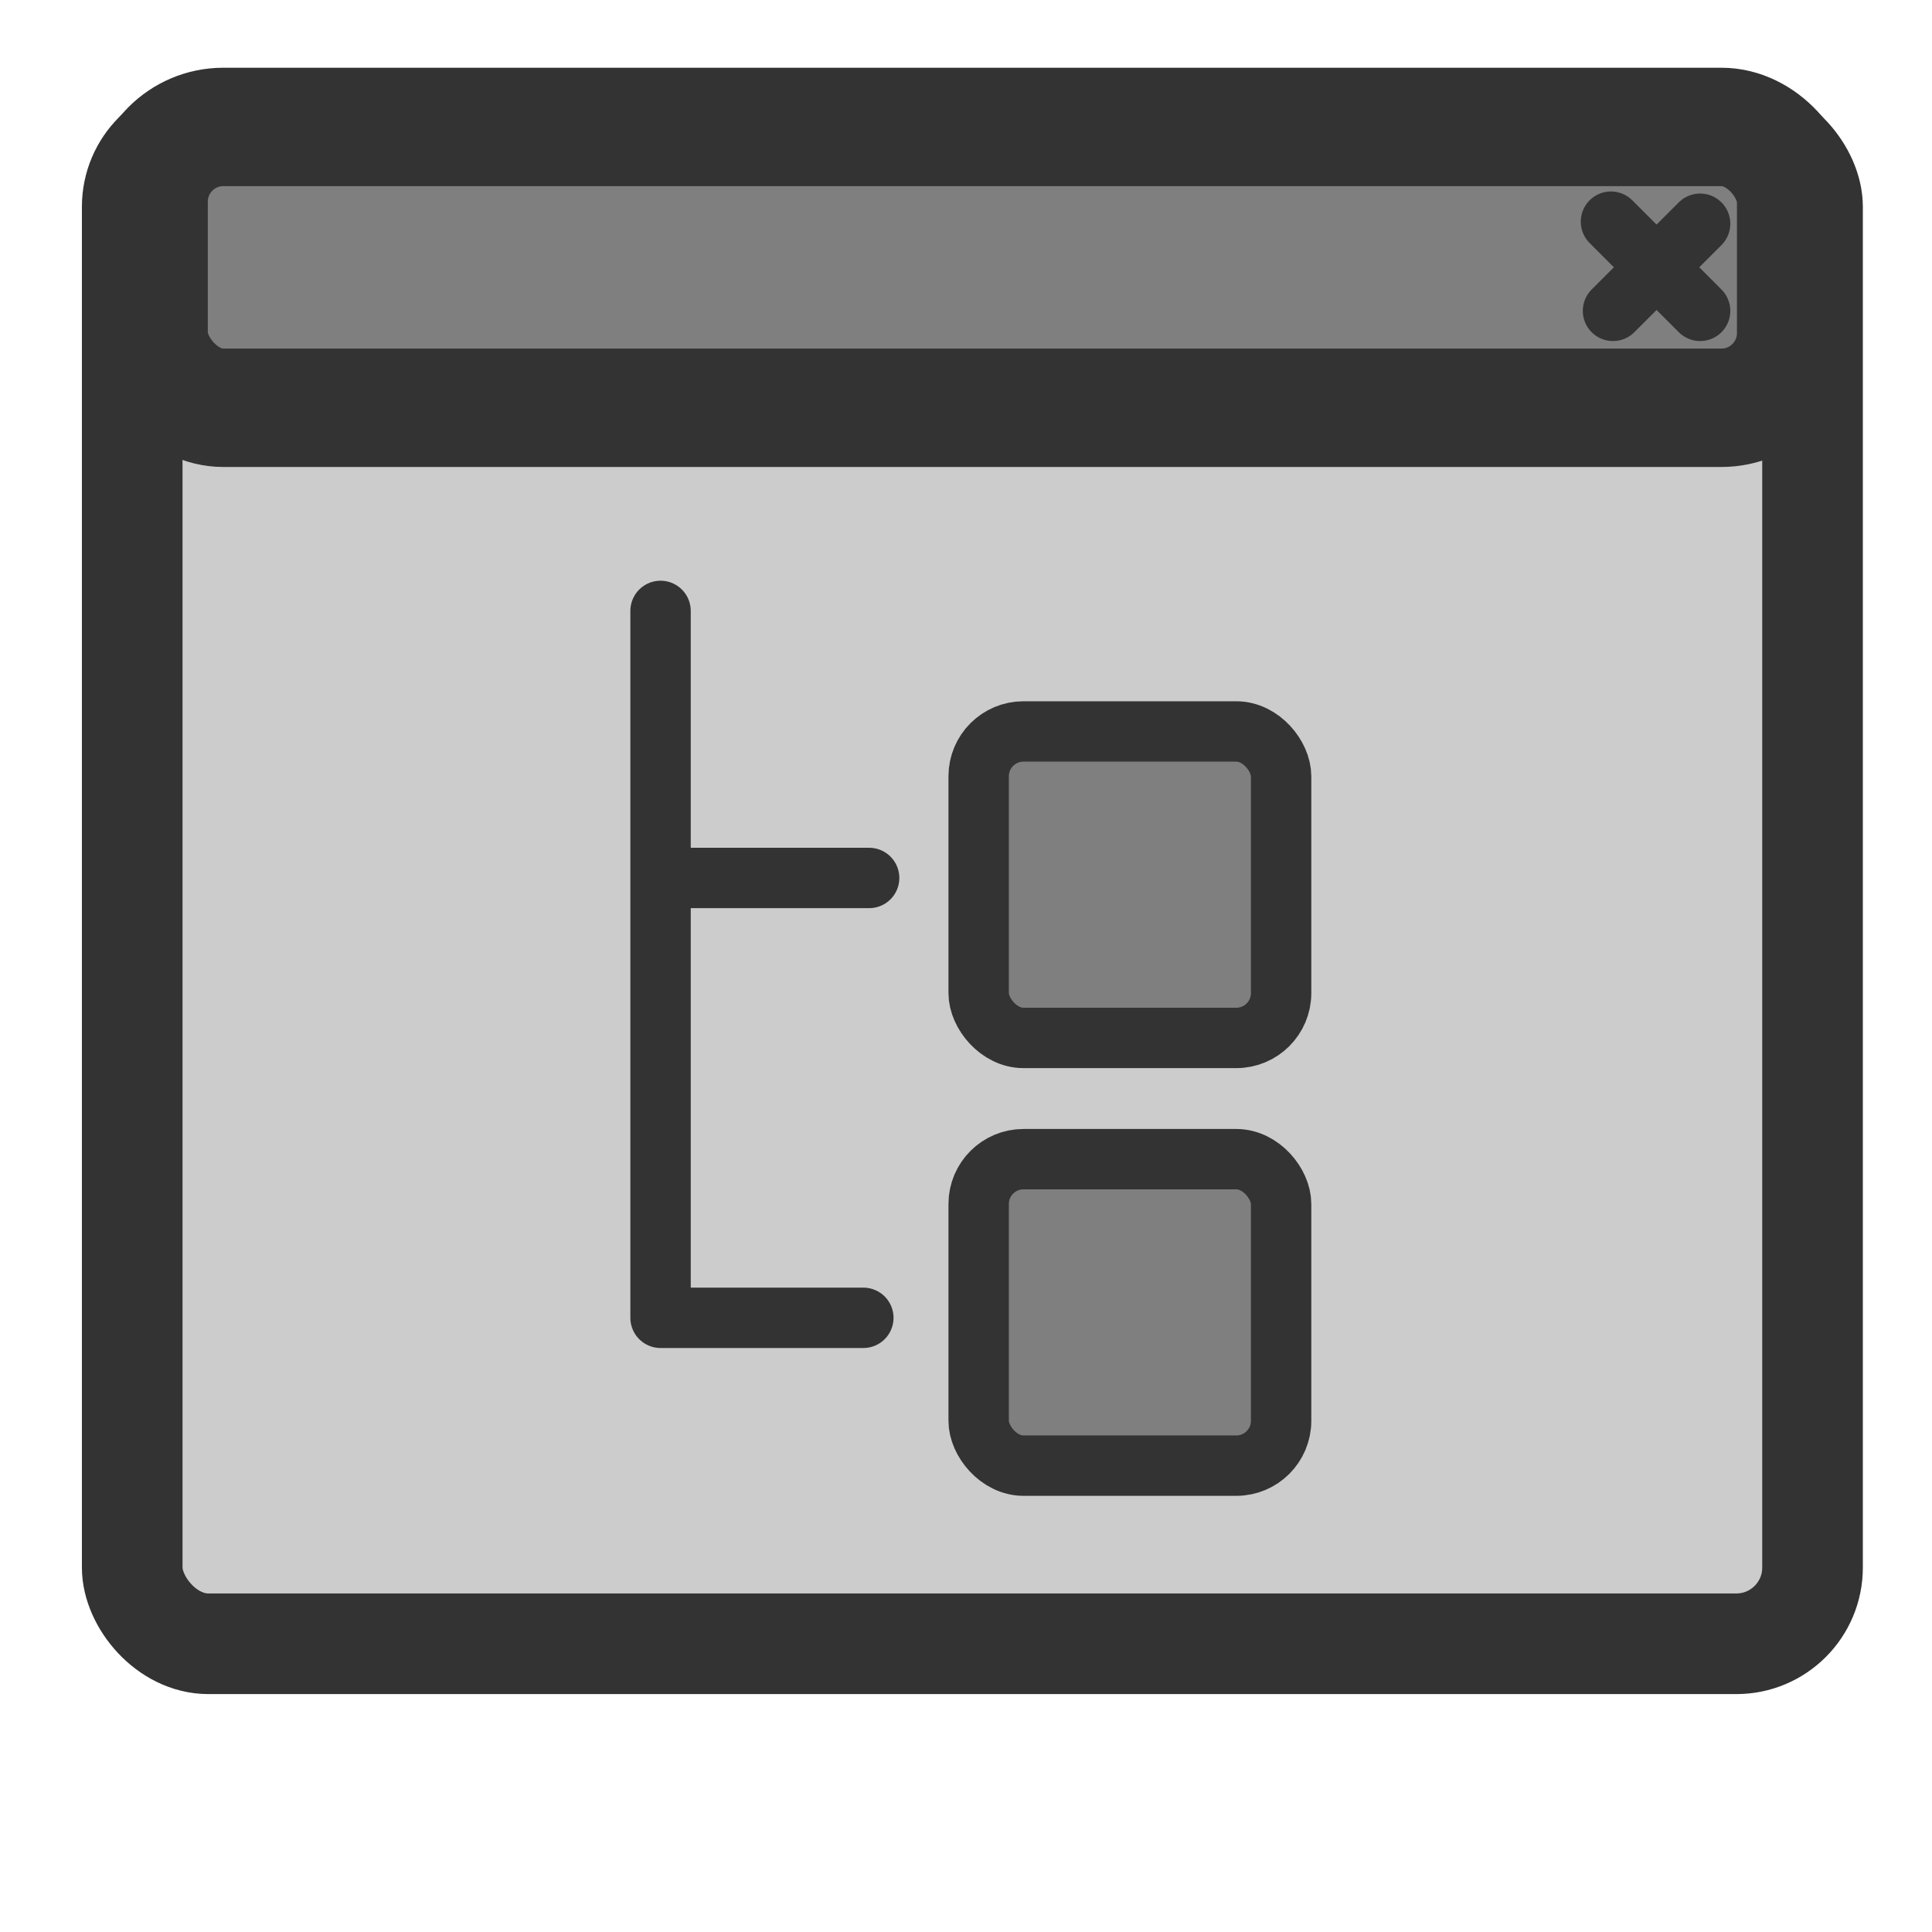 <svg xmlns="http://www.w3.org/2000/svg" viewBox="0 0 60 60" version="1.0"><rect rx="2.367" height="46.995" width="52.184" y="4.054" x="4.106" stroke-linejoin="round" fill-rule="evenodd" stroke="#333" stroke-linecap="round" stroke-width="3.125" fill="#ccc"/><rect rx="2.321" height="8.722" width="51.166" y="3.942" x="4.615" stroke-linejoin="round" fill-rule="evenodd" stroke="#333" stroke-linecap="round" stroke-width="3.677" fill="#7f7f7f"/><path d="M52.799 6.948l-2.706 2.706m-.063-2.77l2.769 2.77" stroke-linejoin="round" stroke="#333" stroke-linecap="round" stroke-width="1.875" fill="none"/><rect rx="1.392" width="9.393" y="22.716" x="30.393" height="9.518" stroke-linejoin="round" fill-rule="evenodd" stroke="#333" stroke-width="1.875" fill="#7f7f7f"/><rect rx="1.392" width="9.393" y="35.999" x="30.393" height="9.518" stroke-linejoin="round" fill-rule="evenodd" stroke="#333" stroke-width="1.875" fill="#7f7f7f"/><path d="M26.812 40.926h-6.298V18.972m0 8.294h6.478" stroke-linejoin="round" stroke="#333" stroke-linecap="round" stroke-width="1.875" fill="none"/></svg>